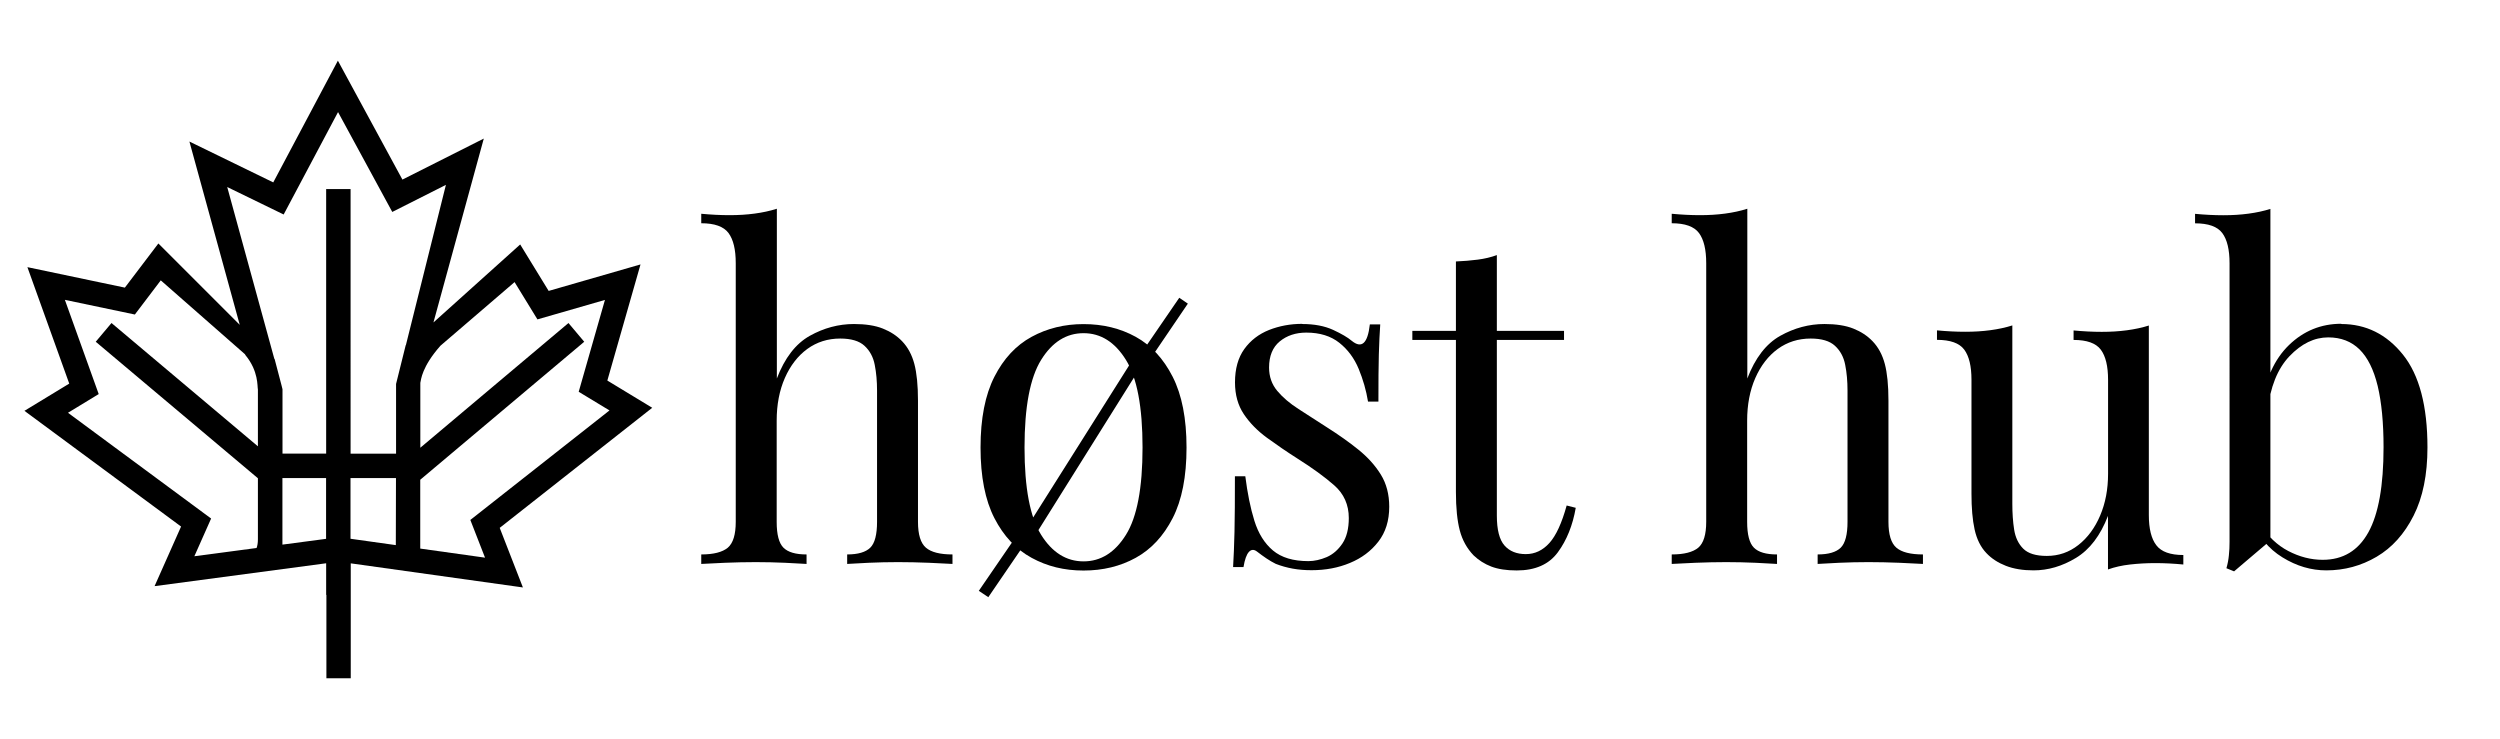 <?xml version="1.0" encoding="UTF-8"?><svg id="a" xmlns="http://www.w3.org/2000/svg" width="106.86mm" height="31.58mm" viewBox="0 0 302.92 89.52"><path d="m94.13,25.3v20.56c.95-2.49,2.28-4.21,3.99-5.17,1.7-.95,3.49-1.43,5.36-1.43,1.39,0,2.56.18,3.49.55.93.37,1.71.88,2.34,1.54.7.73,1.19,1.65,1.48,2.75.29,1.1.44,2.58.44,4.45v14.68c0,1.54.32,2.58.96,3.13.64.55,1.71.82,3.22.82v1.15c-.62-.04-1.58-.08-2.86-.14-1.28-.05-2.53-.08-3.74-.08s-2.39.03-3.55.08c-1.15.06-2.03.1-2.61.14v-1.15c1.32,0,2.25-.28,2.8-.82s.82-1.59.82-3.13v-15.89c0-1.14-.09-2.18-.28-3.13-.18-.95-.6-1.72-1.24-2.31-.64-.59-1.62-.88-2.94-.88-1.5,0-2.83.42-3.99,1.26-1.15.84-2.06,2.02-2.72,3.52-.66,1.5-.99,3.23-.99,5.17v12.26c0,1.54.27,2.58.82,3.13.55.55,1.48.82,2.8.82v1.15c-.59-.04-1.46-.08-2.61-.14-1.15-.05-2.34-.08-3.55-.08s-2.46.03-3.74.08c-1.28.06-2.24.1-2.86.14v-1.15c1.5,0,2.57-.28,3.22-.82.64-.55.96-1.59.96-3.13v-31.34c0-1.65-.29-2.87-.88-3.66-.59-.79-1.69-1.18-3.3-1.18v-1.15c1.17.11,2.31.17,3.41.17s2.08-.06,3.05-.19c.97-.13,1.86-.32,2.67-.58Z" stroke-width="0"/><path d="m123.98,63.73l.88,1.15-5.11,7.48-1.15-.77,5.39-7.86Zm7.31-24.46c2.34,0,4.45.51,6.32,1.54,1.87,1.03,3.36,2.64,4.48,4.84,1.12,2.2,1.68,5.06,1.68,8.58s-.56,6.37-1.68,8.55c-1.12,2.18-2.61,3.78-4.48,4.81s-3.98,1.54-6.32,1.54-4.41-.51-6.29-1.54c-1.89-1.03-3.39-2.63-4.51-4.81-1.12-2.18-1.68-5.03-1.68-8.55s.56-6.38,1.68-8.58c1.12-2.2,2.62-3.81,4.51-4.84,1.89-1.03,3.99-1.54,6.29-1.54Zm0,1.1c-2.09,0-3.8,1.08-5.14,3.24-1.34,2.16-2.01,5.7-2.01,10.61s.67,8.44,2.01,10.58c1.34,2.14,3.05,3.22,5.14,3.22s3.8-1.07,5.14-3.22c1.34-2.14,2.01-5.67,2.01-10.58s-.67-8.45-2.01-10.61c-1.34-2.16-3.05-3.24-5.14-3.24Zm6.49,2.36l.82,1.1-13.19,21.06-.88-1.15,13.25-21Zm5.11-6.65l1.04.71-4.78,7.04-.82-1.1,4.56-6.65Z" stroke-width="0"/><path d="m157.79,39.26c1.47,0,2.71.24,3.74.71,1.03.48,1.78.92,2.25,1.32,1.21.99,1.94.33,2.2-1.98h1.26c-.07,1.03-.13,2.25-.17,3.66-.04,1.41-.05,3.31-.05,5.69h-1.26c-.22-1.36-.6-2.67-1.13-3.96-.53-1.28-1.31-2.34-2.34-3.16-1.03-.82-2.36-1.24-4.01-1.24-1.28,0-2.36.36-3.22,1.07-.86.71-1.29,1.77-1.29,3.16,0,1.1.33,2.04.99,2.83.66.79,1.52,1.52,2.58,2.2,1.06.68,2.22,1.42,3.46,2.23,1.39.88,2.66,1.78,3.79,2.69,1.14.92,2.04,1.92,2.72,3.02.68,1.1,1.02,2.4,1.02,3.9,0,1.69-.44,3.1-1.32,4.23-.88,1.14-2.03,2-3.44,2.58-1.41.59-2.96.88-4.65.88-.81,0-1.57-.06-2.28-.19-.71-.13-1.4-.32-2.06-.58-.37-.18-.74-.4-1.13-.66-.38-.26-.76-.53-1.13-.82-.37-.29-.7-.28-.99.03-.29.31-.51.93-.66,1.84h-1.26c.07-1.17.13-2.6.17-4.29.04-1.69.05-3.92.05-6.71h1.26c.26,2.05.62,3.85,1.1,5.39.48,1.54,1.23,2.74,2.25,3.6,1.03.86,2.45,1.29,4.29,1.29.73,0,1.47-.17,2.23-.49.75-.33,1.38-.88,1.9-1.65.51-.77.77-1.8.77-3.08,0-1.61-.59-2.93-1.76-3.96-1.17-1.03-2.66-2.11-4.45-3.24-1.32-.84-2.56-1.69-3.71-2.53-1.15-.84-2.09-1.8-2.8-2.86-.71-1.06-1.07-2.34-1.07-3.85,0-1.65.38-3,1.13-4.04.75-1.04,1.75-1.81,3-2.31,1.25-.49,2.58-.74,4.01-.74Z" stroke-width="0"/><path d="m181.37,30.91v9.18h8.14v1.1h-8.14v21.28c0,1.72.31,2.93.93,3.63.62.7,1.48,1.04,2.58,1.04s2.05-.45,2.86-1.35c.81-.9,1.5-2.41,2.09-4.54l1.1.28c-.37,2.13-1.09,3.92-2.17,5.39-1.08,1.47-2.74,2.2-4.98,2.2-1.25,0-2.27-.16-3.08-.47-.81-.31-1.52-.76-2.14-1.35-.81-.84-1.37-1.85-1.68-3.02-.31-1.17-.47-2.73-.47-4.67v-18.42h-5.28v-1.1h5.28v-8.41c.92-.04,1.8-.11,2.64-.22.84-.11,1.61-.29,2.31-.55Z" stroke-width="0"/><path d="m211.72,25.3v20.56c.95-2.49,2.28-4.21,3.99-5.17,1.7-.95,3.49-1.43,5.36-1.43,1.39,0,2.56.18,3.49.55.93.37,1.71.88,2.34,1.54.7.73,1.19,1.65,1.48,2.75.29,1.1.44,2.58.44,4.45v14.68c0,1.54.32,2.58.96,3.13.64.55,1.71.82,3.22.82v1.15c-.62-.04-1.58-.08-2.86-.14-1.28-.05-2.53-.08-3.74-.08s-2.39.03-3.55.08c-1.15.06-2.03.1-2.61.14v-1.15c1.32,0,2.25-.28,2.8-.82.55-.55.82-1.59.82-3.13v-15.89c0-1.14-.09-2.18-.28-3.13-.18-.95-.6-1.72-1.24-2.31-.64-.59-1.62-.88-2.94-.88-1.5,0-2.83.42-3.99,1.26-1.15.84-2.06,2.02-2.72,3.52-.66,1.5-.99,3.23-.99,5.17v12.26c0,1.54.27,2.58.82,3.13.55.55,1.48.82,2.8.82v1.15c-.59-.04-1.46-.08-2.61-.14-1.15-.05-2.34-.08-3.55-.08s-2.46.03-3.74.08c-1.28.06-2.24.1-2.86.14v-1.15c1.5,0,2.57-.28,3.22-.82.64-.55.96-1.59.96-3.13v-31.34c0-1.65-.29-2.87-.88-3.66-.59-.79-1.69-1.18-3.3-1.18v-1.15c1.17.11,2.31.17,3.41.17s2.08-.06,3.05-.19c.97-.13,1.86-.32,2.67-.58Z" stroke-width="0"/><path d="m260.37,39.43v22.98c0,1.65.3,2.87.91,3.66.6.79,1.69,1.18,3.27,1.18v1.15c-1.14-.11-2.27-.17-3.41-.17-1.06,0-2.08.06-3.05.17-.97.11-1.86.31-2.67.6v-6.49c-.92,2.38-2.21,4.08-3.88,5.09-1.67,1.01-3.38,1.51-5.14,1.51-1.28,0-2.4-.18-3.35-.55-.95-.37-1.74-.88-2.36-1.54-.7-.73-1.17-1.69-1.43-2.86-.26-1.17-.38-2.62-.38-4.34v-13.8c0-1.65-.29-2.87-.88-3.66-.59-.79-1.69-1.18-3.3-1.18v-1.15c1.17.11,2.31.17,3.41.17s2.08-.06,3.05-.19c.97-.13,1.86-.32,2.67-.58v21.61c0,1.14.07,2.18.22,3.13.15.95.51,1.72,1.1,2.31.59.59,1.54.88,2.86.88,1.43,0,2.7-.44,3.82-1.32,1.12-.88,2-2.07,2.64-3.57.64-1.5.96-3.19.96-5.06v-11.38c0-1.65-.29-2.87-.88-3.66-.59-.79-1.69-1.18-3.3-1.18v-1.15c1.17.11,2.31.17,3.41.17s2.08-.06,3.05-.19c.97-.13,1.86-.32,2.67-.58Z" stroke-width="0"/><path d="m275.1,25.3v40.19c-.48.4-.96.82-1.46,1.24-.49.42-.98.83-1.46,1.24-.48.4-.97.82-1.48,1.26l-.93-.38c.15-.51.25-1.03.3-1.57.06-.53.08-1.07.08-1.62V31.9c0-1.65-.29-2.87-.88-3.66-.59-.79-1.69-1.18-3.3-1.18v-1.15c1.17.11,2.31.17,3.41.17s2.08-.06,3.05-.19c.97-.13,1.86-.32,2.67-.58Zm8.58,13.96c3,0,5.5,1.24,7.48,3.71s2.97,6.22,2.97,11.24c0,3.3-.56,6.06-1.68,8.27-1.12,2.22-2.61,3.88-4.48,4.98-1.87,1.1-3.9,1.65-6.1,1.65-1.83,0-3.6-.52-5.3-1.57-1.7-1.04-2.98-2.59-3.82-4.65l1.1.6c.92,1.47,2.05,2.56,3.41,3.27,1.36.71,2.75,1.07,4.18,1.07,2.46,0,4.3-1.11,5.53-3.33,1.23-2.22,1.84-5.65,1.84-10.31,0-2.97-.24-5.44-.71-7.42-.48-1.98-1.21-3.45-2.2-4.43-.99-.97-2.25-1.46-3.79-1.46-1.69,0-3.25.76-4.7,2.28-1.45,1.52-2.34,3.75-2.67,6.68l-.66-.77c.4-3.11,1.49-5.53,3.27-7.26,1.78-1.72,3.89-2.58,6.35-2.58Z" stroke-width="0"/><path d="m79.03,49.41l-5.44-3.3,4.02-14.07-11.13,3.21-3.45-5.63-10.51,9.45,6.1-22.28-9.86,4.97-7.82-14.41-7.83,14.75-10.16-4.95,6.1,22.21-9.86-9.86-4.06,5.35-11.81-2.48,5.07,14.11-5.43,3.3,18.98,14.02-3.21,7.22,20.79-2.77v3.83h.03v10.1h2.95v-13.92l20.86,2.92-2.81-7.22,18.48-14.55ZM27.51,22.65l6.86,3.34,6.59-12.41,6.57,12.1,6.5-3.28-4.85,19.42s0,0-.02,0l-1.17,4.7v1.48s0,6.97,0,6.97h-5.51V22.91h-2.96v32.05h-5.29v-7.8s-.09-.36-.09-.36h0s-.03-.12-.03-.12l-.84-3.2s-.02,0-.03,0l-5.72-20.86Zm-19.28,27.37l3.73-2.27-4.1-11.42,8.48,1.78,3.14-4.14,10.2,8.95s.03.07.06.11c1.61,1.96,1.42,3.78,1.51,4.17v6.88l-17.74-14.94-1.91,2.27,19.65,16.54v6.09h0v1.31c0,.43-.06.78-.16,1.05l-7.54,1,2.03-4.57-17.35-12.82Zm25.99,15.97c0-.28,0-.52,0-.64v-7.42h5.29v7.36l-5.29.7Zm8.25-.71v-7.35h5.51l-.02,8.12-5.49-.77Zm8.45,1.18v-8.33s19.87-16.72,19.87-16.72l-1.91-2.27-17.95,15.11v-7.17s0-.69,0-.69c.09-.39.18-1.94,2.43-4.49,0,0,.01-.02.02-.02l8.97-7.7,2.77,4.52,8.18-2.36-3.18,11.13,3.73,2.26-16.86,13.27,1.78,4.57-7.85-1.1Z" stroke-width="0"/></svg>